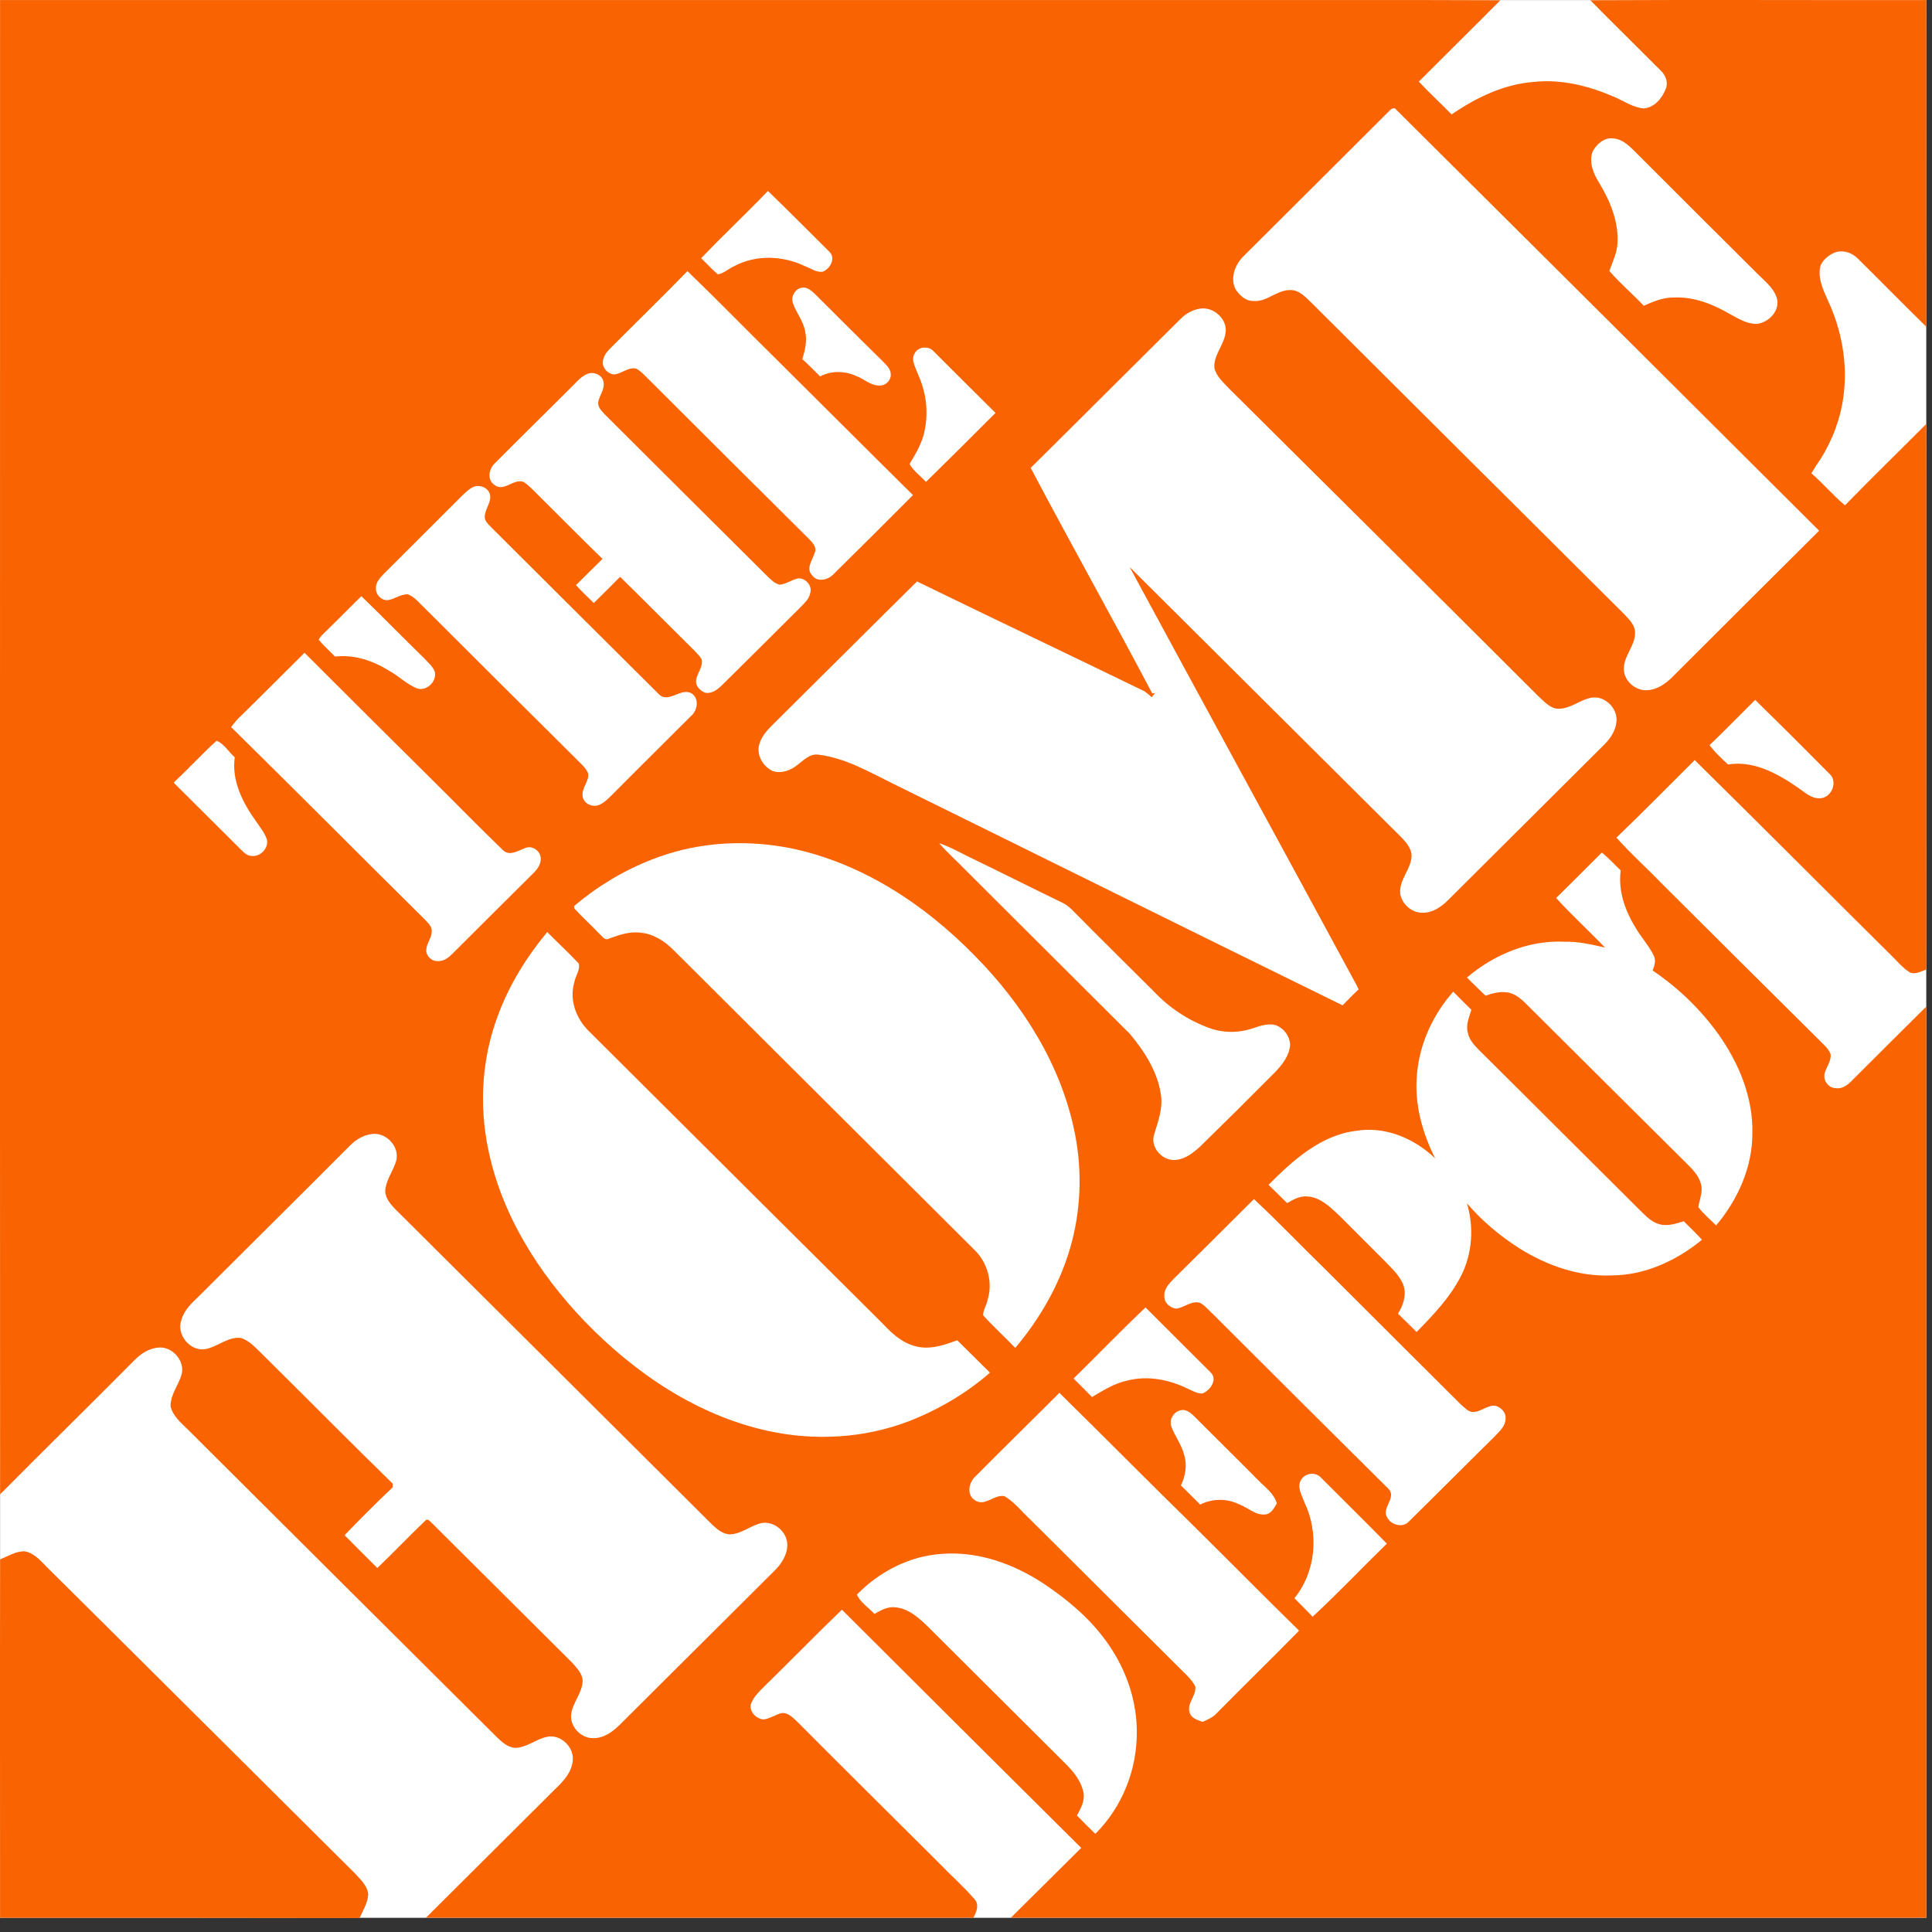<svg width="52" height="52" viewBox="0 0 52 52" fill="none" xmlns="http://www.w3.org/2000/svg">
<rect x="0" y="0" width="52" height="52" fill="#333333" stroke="none"/>
<path d="M0.002 0.002H51.846V51.618H0.002V0.002Z" fill="white"/>
<path d="M0.002 0.002L32.531 0.002C35.149 0.002 37.768 -0.003 40.381 0.007C39.657 0.739 38.916 1.465 38.187 2.197C38.475 2.501 38.78 2.783 39.069 3.081C39.733 2.625 40.484 2.262 41.301 2.203C42.036 2.127 42.777 2.316 43.451 2.609C43.707 2.718 43.947 2.891 44.235 2.918C44.519 2.902 44.731 2.653 44.829 2.403C44.91 2.23 44.834 2.024 44.698 1.899C44.067 1.265 43.43 0.642 42.804 0.007C45.82 -0.009 48.835 0.008 51.846 0.002C51.846 2.929 51.852 5.861 51.846 8.794C51.226 8.187 50.621 7.569 50.006 6.962C49.843 6.793 49.576 6.707 49.353 6.81C49.206 6.88 49.064 6.994 48.999 7.151C48.917 7.466 49.059 7.775 49.184 8.056C49.565 8.859 49.734 9.764 49.62 10.647C49.544 11.249 49.326 11.84 48.999 12.355C48.912 12.479 48.83 12.609 48.754 12.74C49.07 13.01 49.337 13.336 49.658 13.601C50.376 12.864 51.117 12.143 51.846 11.411C51.846 16.306 51.852 21.2 51.846 26.095C51.705 26.143 51.547 26.241 51.4 26.17C51.204 26.046 51.057 25.862 50.893 25.704C49.13 23.959 47.382 22.198 45.613 20.458C44.91 21.157 44.219 21.861 43.506 22.545C43.882 22.967 44.301 23.341 44.693 23.748C46.108 25.157 47.523 26.566 48.945 27.975C49.064 28.1 49.206 28.209 49.271 28.371C49.293 28.55 49.168 28.702 49.119 28.864C49.048 29.054 49.2 29.282 49.402 29.287C49.581 29.32 49.734 29.2 49.848 29.081C50.513 28.414 51.182 27.753 51.846 27.092L51.846 51.618L27.206 51.618C27.838 50.99 28.47 50.366 29.101 49.737C26.951 47.603 24.805 45.465 22.661 43.325C21.959 43.998 21.283 44.697 20.587 45.374C20.439 45.526 20.276 45.672 20.206 45.878C20.173 46.079 20.358 46.268 20.554 46.279C20.728 46.258 20.875 46.144 21.049 46.106C21.202 46.095 21.322 46.214 21.43 46.312C22.704 47.591 23.984 48.859 25.263 50.133C25.584 50.469 25.933 50.773 26.232 51.12C26.368 51.271 26.276 51.466 26.199 51.618H11.463L14.941 48.155C15.159 47.949 15.382 47.711 15.415 47.396C15.463 47.033 15.094 46.67 14.729 46.746C14.424 46.805 14.174 47.044 13.858 47.044C13.656 47.028 13.504 46.881 13.368 46.751C10.597 43.998 7.831 41.239 5.066 38.485C4.88 38.301 4.657 38.122 4.592 37.856C4.581 37.542 4.804 37.287 4.886 37C4.989 36.637 4.646 36.241 4.276 36.269C4.02 36.285 3.792 36.431 3.618 36.61C2.42 37.819 1.2 39.011 0.003 40.22C-0.003 26.815 0.002 13.406 0.002 0.002Z" fill="#F96302"/>
<path d="M37.399 2.978C37.448 2.924 37.535 2.875 37.584 2.956C41.379 6.729 45.172 10.505 48.962 14.284C47.63 15.609 46.3 16.935 44.971 18.263C44.797 18.425 44.585 18.561 44.345 18.577C44.013 18.604 43.681 18.306 43.708 17.97C43.719 17.639 44.002 17.384 44.008 17.048C44.019 16.837 43.855 16.68 43.719 16.533C40.905 13.737 38.096 10.935 35.281 8.132C35.123 7.981 34.949 7.791 34.709 7.807C34.355 7.812 34.089 8.138 33.73 8.1C33.523 8.105 33.354 7.942 33.25 7.775C33.109 7.482 33.239 7.13 33.452 6.913C34.769 5.601 36.087 4.289 37.399 2.978ZM42.865 4.078C42.973 3.878 43.18 3.693 43.425 3.726C43.697 3.748 43.893 3.969 44.073 4.148C45.16 5.236 46.249 6.321 47.34 7.406C47.546 7.607 47.791 7.802 47.84 8.1C47.868 8.409 47.584 8.685 47.285 8.718C47.035 8.723 46.806 8.588 46.588 8.468C46.126 8.197 45.603 7.981 45.053 8.008C44.77 8.002 44.498 8.116 44.242 8.23C43.942 7.91 43.599 7.623 43.316 7.292C43.403 7.048 43.518 6.815 43.534 6.555C43.572 5.964 43.333 5.401 43.033 4.907C42.881 4.663 42.761 4.36 42.865 4.078ZM18.872 6.951C19.461 6.333 20.081 5.753 20.669 5.14C21.23 5.682 21.774 6.23 22.324 6.777C22.504 6.951 22.34 7.243 22.139 7.314C21.97 7.336 21.823 7.222 21.671 7.167C21.083 6.88 20.353 6.848 19.766 7.162C19.613 7.227 19.488 7.357 19.324 7.384C19.161 7.254 19.025 7.092 18.872 6.951ZM18.503 7.297C19.303 8.067 20.076 8.864 20.865 9.639C22.101 10.864 23.331 12.1 24.573 13.325C23.865 14.037 23.154 14.745 22.439 15.45C22.291 15.612 21.997 15.683 21.856 15.482C21.682 15.298 21.872 15.07 21.927 14.88C21.992 14.739 21.878 14.615 21.785 14.517C20.36 13.104 18.937 11.687 17.517 10.268C17.386 10.149 17.277 10.002 17.12 9.921C16.902 9.872 16.733 10.067 16.521 10.078C16.357 10.062 16.205 9.899 16.227 9.731C16.238 9.601 16.314 9.487 16.407 9.395C17.103 8.696 17.811 8.008 18.503 7.297ZM21.344 8.165C21.274 7.986 21.399 7.769 21.589 7.742C21.731 7.721 21.845 7.829 21.943 7.921C22.531 8.506 23.119 9.097 23.712 9.677C23.816 9.791 23.963 9.894 23.974 10.062C23.995 10.23 23.832 10.393 23.658 10.376C23.429 10.376 23.255 10.197 23.048 10.121C22.743 9.981 22.373 9.97 22.074 10.132C21.916 9.975 21.758 9.813 21.595 9.666C21.666 9.428 21.731 9.173 21.671 8.924C21.627 8.642 21.431 8.425 21.344 8.165ZM31.77 8.588C31.917 8.441 32.102 8.333 32.309 8.306C32.673 8.252 33.054 8.604 32.984 8.972C32.935 9.298 32.663 9.558 32.684 9.899C32.739 10.138 32.935 10.3 33.092 10.469C35.874 13.233 38.656 15.992 41.427 18.761C41.58 18.897 41.732 19.076 41.95 19.076C42.277 19.076 42.527 18.832 42.837 18.777C43.197 18.718 43.55 19.07 43.507 19.428C43.485 19.672 43.338 19.883 43.169 20.051C41.77 21.439 40.376 22.837 38.977 24.225C38.798 24.404 38.569 24.566 38.303 24.566C38.008 24.582 37.725 24.333 37.687 24.046C37.649 23.666 38.003 23.385 37.992 23.005C37.976 22.826 37.851 22.68 37.731 22.55C35.286 20.122 32.847 17.688 30.403 15.26C32.423 18.994 34.459 22.718 36.479 26.453C36.511 26.507 36.538 26.566 36.566 26.631C36.419 26.767 36.277 26.913 36.136 27.059C32.091 25.076 28.051 23.07 24.012 21.081C23.375 20.767 22.743 20.398 22.025 20.312C21.785 20.279 21.622 20.474 21.448 20.599C21.268 20.74 21.028 20.826 20.805 20.756C20.538 20.637 20.353 20.322 20.435 20.035C20.489 19.84 20.626 19.677 20.767 19.536C22.074 18.241 23.375 16.94 24.682 15.65C26.717 16.642 28.759 17.612 30.801 18.604C30.866 18.653 30.936 18.702 30.997 18.767C31.029 18.729 31.056 18.691 31.089 18.653L31.013 18.663C29.94 16.631 28.814 14.626 27.741 12.593C29.091 11.26 30.425 9.921 31.77 8.588ZM24.622 9.504C24.72 9.325 24.997 9.303 25.128 9.455C25.678 10.008 26.239 10.56 26.794 11.114C26.173 11.737 25.549 12.357 24.921 12.973C24.78 12.81 24.589 12.68 24.48 12.49C24.66 12.187 24.85 11.877 24.899 11.52C24.992 11.027 24.91 10.506 24.698 10.051C24.638 9.878 24.507 9.677 24.622 9.504ZM15.481 10.317C15.59 10.203 15.71 10.084 15.867 10.046C16.026 10.013 16.221 10.111 16.243 10.284C16.281 10.474 16.14 10.631 16.102 10.815C16.08 10.962 16.2 11.065 16.287 11.162C17.74 12.609 19.188 14.056 20.642 15.498C20.74 15.591 20.843 15.704 20.985 15.737C21.159 15.72 21.306 15.607 21.475 15.569C21.682 15.547 21.872 15.769 21.807 15.964C21.78 16.111 21.666 16.219 21.567 16.322C20.86 17.027 20.152 17.731 19.444 18.431C19.319 18.555 19.156 18.685 18.971 18.642C18.867 18.599 18.78 18.517 18.742 18.415C18.688 18.176 18.944 17.981 18.883 17.742C18.829 17.65 18.753 17.579 18.682 17.504C18.018 16.848 17.359 16.181 16.69 15.525C16.456 15.763 16.22 15.998 15.982 16.23C15.818 16.073 15.655 15.915 15.503 15.748C15.742 15.515 15.976 15.276 16.216 15.043C15.628 14.469 15.045 13.883 14.463 13.303C14.338 13.184 14.229 13.054 14.082 12.967C13.815 12.88 13.559 13.254 13.303 13.048C13.096 12.902 13.162 12.609 13.331 12.457C14.044 11.737 14.768 11.032 15.481 10.317Z" fill="white"/>
<path d="M12.693 13.13C12.857 13.027 13.101 13.092 13.178 13.276C13.254 13.498 13.052 13.688 13.047 13.905C13.041 14.019 13.134 14.1 13.205 14.176C14.713 15.677 16.215 17.178 17.723 18.674C17.995 18.967 18.344 18.463 18.638 18.68C18.828 18.832 18.763 19.13 18.6 19.271C17.892 19.981 17.179 20.68 16.477 21.39C16.362 21.498 16.248 21.628 16.09 21.677C15.916 21.726 15.704 21.617 15.682 21.433C15.649 21.217 15.845 21.048 15.834 20.837C15.807 20.745 15.747 20.669 15.682 20.599C14.255 19.183 12.83 17.765 11.408 16.344C11.272 16.219 11.158 16.062 10.978 15.997C10.782 15.986 10.619 16.133 10.428 16.154C10.265 16.16 10.123 16.013 10.118 15.856C10.102 15.688 10.222 15.553 10.336 15.439C11.043 14.734 11.751 14.029 12.454 13.325C12.53 13.254 12.6 13.184 12.693 13.13ZM8.757 17.005C9.084 16.691 9.399 16.365 9.726 16.046C10.298 16.599 10.858 17.173 11.43 17.731C11.528 17.84 11.648 17.937 11.702 18.078C11.768 18.344 11.463 18.637 11.196 18.517C10.929 18.398 10.717 18.187 10.461 18.046C10.031 17.78 9.53 17.612 9.018 17.672C8.871 17.52 8.708 17.379 8.577 17.217C8.621 17.13 8.692 17.07 8.757 17.005ZM6.383 19.368C6.993 18.772 7.592 18.17 8.196 17.569C9.34 18.713 10.487 19.855 11.637 20.994C12.268 21.617 12.883 22.252 13.52 22.864C13.7 23.065 13.94 22.897 14.136 22.826C14.332 22.739 14.56 22.913 14.555 23.119C14.555 23.26 14.473 23.379 14.381 23.477C13.64 24.209 12.911 24.94 12.176 25.672C12.072 25.775 11.942 25.878 11.789 25.867C11.62 25.884 11.457 25.721 11.473 25.558C11.484 25.385 11.62 25.244 11.62 25.07C11.631 24.924 11.506 24.832 11.419 24.734C9.682 23.016 7.962 21.282 6.22 19.569C6.275 19.498 6.324 19.433 6.383 19.368ZM47.241 18.837C47.916 19.498 48.586 20.165 49.25 20.837C49.462 21.038 49.31 21.439 49.026 21.482C48.765 21.52 48.564 21.314 48.362 21.179C47.823 20.81 47.186 20.463 46.511 20.577C46.332 20.414 46.158 20.246 46.011 20.057C46.43 19.656 46.833 19.243 47.241 18.837ZM5.828 19.937C6.03 20.013 6.155 20.241 6.318 20.382C6.231 21.011 6.53 21.601 6.884 22.095C6.988 22.252 7.113 22.398 7.178 22.577C7.249 22.816 7.015 23.065 6.775 23.038C6.639 23.038 6.547 22.924 6.46 22.843C5.866 22.246 5.268 21.661 4.674 21.065C5.066 20.696 5.431 20.3 5.828 19.937ZM17.941 22.994C19.024 22.647 20.2 22.61 21.316 22.837C23.211 23.238 24.887 24.344 26.227 25.715C27.539 27.038 28.584 28.697 28.938 30.545C29.134 31.558 29.09 32.62 28.797 33.612C28.508 34.593 27.985 35.499 27.326 36.279C27.043 35.981 26.733 35.705 26.461 35.401C26.461 35.255 26.553 35.13 26.581 34.989C26.728 34.512 26.581 33.976 26.216 33.629C23.527 30.946 20.826 28.263 18.137 25.58C17.892 25.33 17.582 25.13 17.228 25.103C16.939 25.065 16.656 25.168 16.384 25.265C16.275 25.325 16.204 25.19 16.134 25.135C15.916 24.902 15.676 24.691 15.459 24.452C15.459 24.436 15.453 24.404 15.453 24.387C16.177 23.77 17.027 23.287 17.941 22.994ZM25.28 22.696C25.53 22.777 25.759 22.902 25.993 23.021C26.869 23.444 27.74 23.883 28.622 24.311C28.698 24.349 28.769 24.409 28.835 24.468C29.575 25.217 30.321 25.954 31.067 26.696C31.473 27.125 31.972 27.455 32.526 27.661C32.912 27.808 33.348 27.808 33.734 27.672C33.93 27.607 34.143 27.531 34.349 27.596C34.453 27.639 34.543 27.709 34.609 27.798C34.675 27.888 34.715 27.994 34.725 28.106C34.709 28.404 34.518 28.653 34.317 28.859C33.651 29.531 32.979 30.198 32.303 30.859C32.123 31.022 31.916 31.189 31.665 31.217C31.306 31.271 30.952 30.892 31.061 30.545C31.165 30.192 31.306 29.835 31.246 29.466C31.159 28.848 30.805 28.301 30.413 27.829C28.938 26.355 27.457 24.886 25.977 23.406C25.748 23.168 25.497 22.951 25.28 22.696ZM41.884 24.17C42.292 23.764 42.706 23.357 43.114 22.946C43.294 23.092 43.452 23.265 43.621 23.428C43.55 23.97 43.735 24.506 44.018 24.962C44.165 25.222 44.377 25.444 44.508 25.715C44.579 25.845 44.53 25.992 44.481 26.122C45.168 26.584 45.767 27.164 46.25 27.834C46.8 28.61 47.186 29.531 47.165 30.496C47.17 31.412 46.773 32.29 46.19 32.983C46.032 32.821 45.847 32.675 45.711 32.49C45.738 32.29 45.836 32.095 45.787 31.894C45.733 31.634 45.531 31.45 45.352 31.271C43.915 29.845 42.483 28.42 41.051 26.994C40.91 26.854 40.741 26.724 40.539 26.707C40.349 26.685 40.158 26.74 39.984 26.799C39.815 26.642 39.647 26.474 39.483 26.311C40.207 25.694 41.149 25.298 42.113 25.347C42.483 25.336 42.842 25.423 43.201 25.504C42.766 25.054 42.303 24.631 41.884 24.17ZM13.395 27.352C13.695 26.523 14.168 25.764 14.729 25.086C15.007 25.369 15.301 25.639 15.573 25.927C15.627 26.1 15.486 26.263 15.459 26.436C15.317 26.902 15.502 27.412 15.845 27.748C18.491 30.387 21.142 33.022 23.794 35.661C24.049 35.938 24.36 36.198 24.752 36.258C25.1 36.312 25.443 36.193 25.764 36.073C26.058 36.366 26.352 36.653 26.646 36.946C26.004 37.504 25.258 37.943 24.463 38.252C23.265 38.713 21.926 38.789 20.668 38.512C18.758 38.095 17.075 36.951 15.731 35.558C14.49 34.263 13.488 32.675 13.134 30.902C12.895 29.726 12.971 28.48 13.395 27.352ZM38.138 28.919C38.204 28.095 38.569 27.309 39.113 26.691C39.271 26.854 39.44 27.016 39.603 27.179C39.543 27.374 39.45 27.58 39.505 27.786C39.538 27.97 39.663 28.116 39.793 28.247C41.231 29.672 42.657 31.103 44.094 32.528C44.263 32.691 44.426 32.886 44.666 32.951C44.884 33.011 45.107 32.935 45.319 32.87C45.483 33.033 45.651 33.195 45.809 33.368C45.123 33.932 44.268 34.328 43.365 34.328C42.488 34.366 41.628 34.057 40.899 33.602C40.37 33.266 39.886 32.859 39.483 32.387C39.674 33.022 39.63 33.732 39.331 34.328C39.037 34.913 38.58 35.39 38.128 35.851C37.964 35.688 37.795 35.52 37.627 35.358C37.768 35.13 37.861 34.859 37.774 34.593C37.67 34.322 37.447 34.127 37.251 33.921C36.846 33.513 36.44 33.107 36.032 32.702C35.792 32.48 35.536 32.225 35.193 32.203C34.992 32.182 34.812 32.285 34.643 32.382C34.475 32.219 34.311 32.051 34.143 31.889C34.796 31.233 35.542 30.555 36.5 30.436C37.284 30.306 38.073 30.642 38.628 31.179C38.28 30.485 38.062 29.704 38.138 28.919ZM9.443 30.81C9.606 30.653 9.819 30.534 10.047 30.518C10.423 30.496 10.766 30.886 10.662 31.249C10.581 31.526 10.379 31.77 10.368 32.068C10.39 32.328 10.608 32.512 10.782 32.686L19.166 41.033C19.297 41.157 19.444 41.282 19.629 41.298C19.944 41.298 20.189 41.065 20.489 40.995C20.848 40.924 21.207 41.249 21.191 41.607C21.18 41.851 21.044 42.073 20.875 42.247L16.656 46.447C16.471 46.626 16.242 46.783 15.976 46.783C15.649 46.794 15.344 46.486 15.371 46.155C15.404 45.83 15.676 45.569 15.682 45.233C15.671 45.033 15.513 44.881 15.388 44.74C14.136 43.488 12.878 42.247 11.631 41C11.582 40.962 11.517 40.854 11.446 40.929C11.011 41.347 10.592 41.786 10.156 42.203C9.862 41.911 9.568 41.618 9.274 41.32C9.696 40.88 10.128 40.45 10.57 40.03C10.57 40.008 10.575 39.959 10.575 39.938C9.394 38.783 8.234 37.612 7.058 36.447C6.879 36.279 6.71 36.068 6.46 36.008C6.117 35.986 5.85 36.252 5.529 36.312C5.115 36.382 4.739 35.916 4.881 35.531C4.952 35.26 5.169 35.065 5.36 34.881C6.721 33.52 8.087 32.171 9.443 30.81ZM33.75 32.274C34.404 32.881 35.019 33.531 35.661 34.154C36.881 35.374 38.106 36.593 39.331 37.813C39.418 37.884 39.499 37.981 39.614 38.003C39.848 38.025 40.033 37.797 40.267 37.84C40.409 37.889 40.539 38.025 40.523 38.181C40.523 38.393 40.343 38.539 40.212 38.68C39.445 39.434 38.688 40.198 37.921 40.951C37.752 41.136 37.436 41.044 37.333 40.838C37.18 40.583 37.594 40.312 37.377 40.079C35.797 38.511 34.22 36.941 32.645 35.368C32.531 35.266 32.433 35.136 32.297 35.065C32.063 35 31.878 35.195 31.66 35.222C31.491 35.206 31.328 35.06 31.339 34.886C31.323 34.696 31.464 34.55 31.584 34.426C32.308 33.71 33.032 32.989 33.75 32.274ZM28.895 37.103C29.542 36.469 30.174 35.813 30.832 35.19C31.415 35.775 32.003 36.355 32.586 36.94C32.781 37.13 32.575 37.417 32.373 37.504C32.232 37.52 32.101 37.434 31.976 37.38C31.475 37.135 30.898 37.016 30.348 37.157C30 37.228 29.695 37.423 29.39 37.602C29.226 37.434 29.063 37.266 28.895 37.103ZM26.248 39.743C27 38.984 27.762 38.241 28.513 37.488C29.733 38.686 30.936 39.905 32.161 41.103C33.097 42.03 34.023 42.968 34.965 43.889C34.235 44.637 33.484 45.363 32.754 46.106C32.651 46.22 32.504 46.285 32.368 46.344C32.232 46.296 32.063 46.247 32.019 46.095C31.938 45.84 32.204 45.64 32.172 45.391C32.063 45.179 31.872 45.027 31.709 44.859L27.74 40.908C27.506 40.691 27.31 40.431 27.033 40.269C26.755 40.214 26.505 40.566 26.238 40.377C26.009 40.23 26.075 39.905 26.248 39.743ZM31.529 38.399C31.442 38.176 31.649 37.916 31.883 37.954C31.992 37.981 32.074 38.051 32.15 38.127C32.721 38.702 33.299 39.266 33.865 39.84C34.05 40.03 34.289 40.193 34.366 40.464C34.295 40.583 34.219 40.745 34.056 40.762C33.788 40.789 33.593 40.577 33.353 40.49C33.19 40.41 33.01 40.368 32.827 40.369C32.645 40.37 32.465 40.414 32.303 40.496C32.128 40.323 31.959 40.149 31.785 39.981C31.905 39.726 31.959 39.434 31.872 39.163C31.807 38.886 31.622 38.659 31.529 38.399ZM35.03 39.813C35.144 39.64 35.422 39.613 35.558 39.775C36.146 40.366 36.745 40.951 37.327 41.548C36.658 42.198 36.015 42.881 35.329 43.515C35.172 43.347 35.003 43.184 34.839 43.016C35.422 42.301 35.504 41.266 35.112 40.442C35.041 40.247 34.888 40.008 35.03 39.813Z" fill="white"/>
<path d="M0.003 41.971C0.22 41.884 0.427 41.748 0.667 41.754C0.955 41.808 1.135 42.063 1.336 42.252C4.075 44.968 6.802 47.689 9.535 50.404C9.687 50.572 9.883 50.74 9.911 50.979C9.9 51.212 9.774 51.418 9.677 51.624C6.448 51.618 3.225 51.618 0.002 51.618C0.002 48.404 -0.003 45.184 0.003 41.971Z" fill="#F96302"/>
<path d="M25.344 41.824C26.313 41.743 27.276 42.09 28.077 42.615C28.703 43.033 29.285 43.515 29.732 44.117C30.265 44.827 30.592 45.694 30.597 46.588C30.613 47.607 30.211 48.637 29.481 49.358C29.313 49.196 29.148 49.032 28.986 48.865C29.084 48.681 29.198 48.486 29.165 48.269C29.111 47.943 28.888 47.678 28.664 47.456L24.99 43.797C24.739 43.553 24.456 43.287 24.086 43.26C23.885 43.239 23.705 43.342 23.536 43.439C23.378 43.266 23.161 43.136 23.063 42.919C23.661 42.306 24.478 41.878 25.344 41.824Z" fill="white"/>
</svg>

